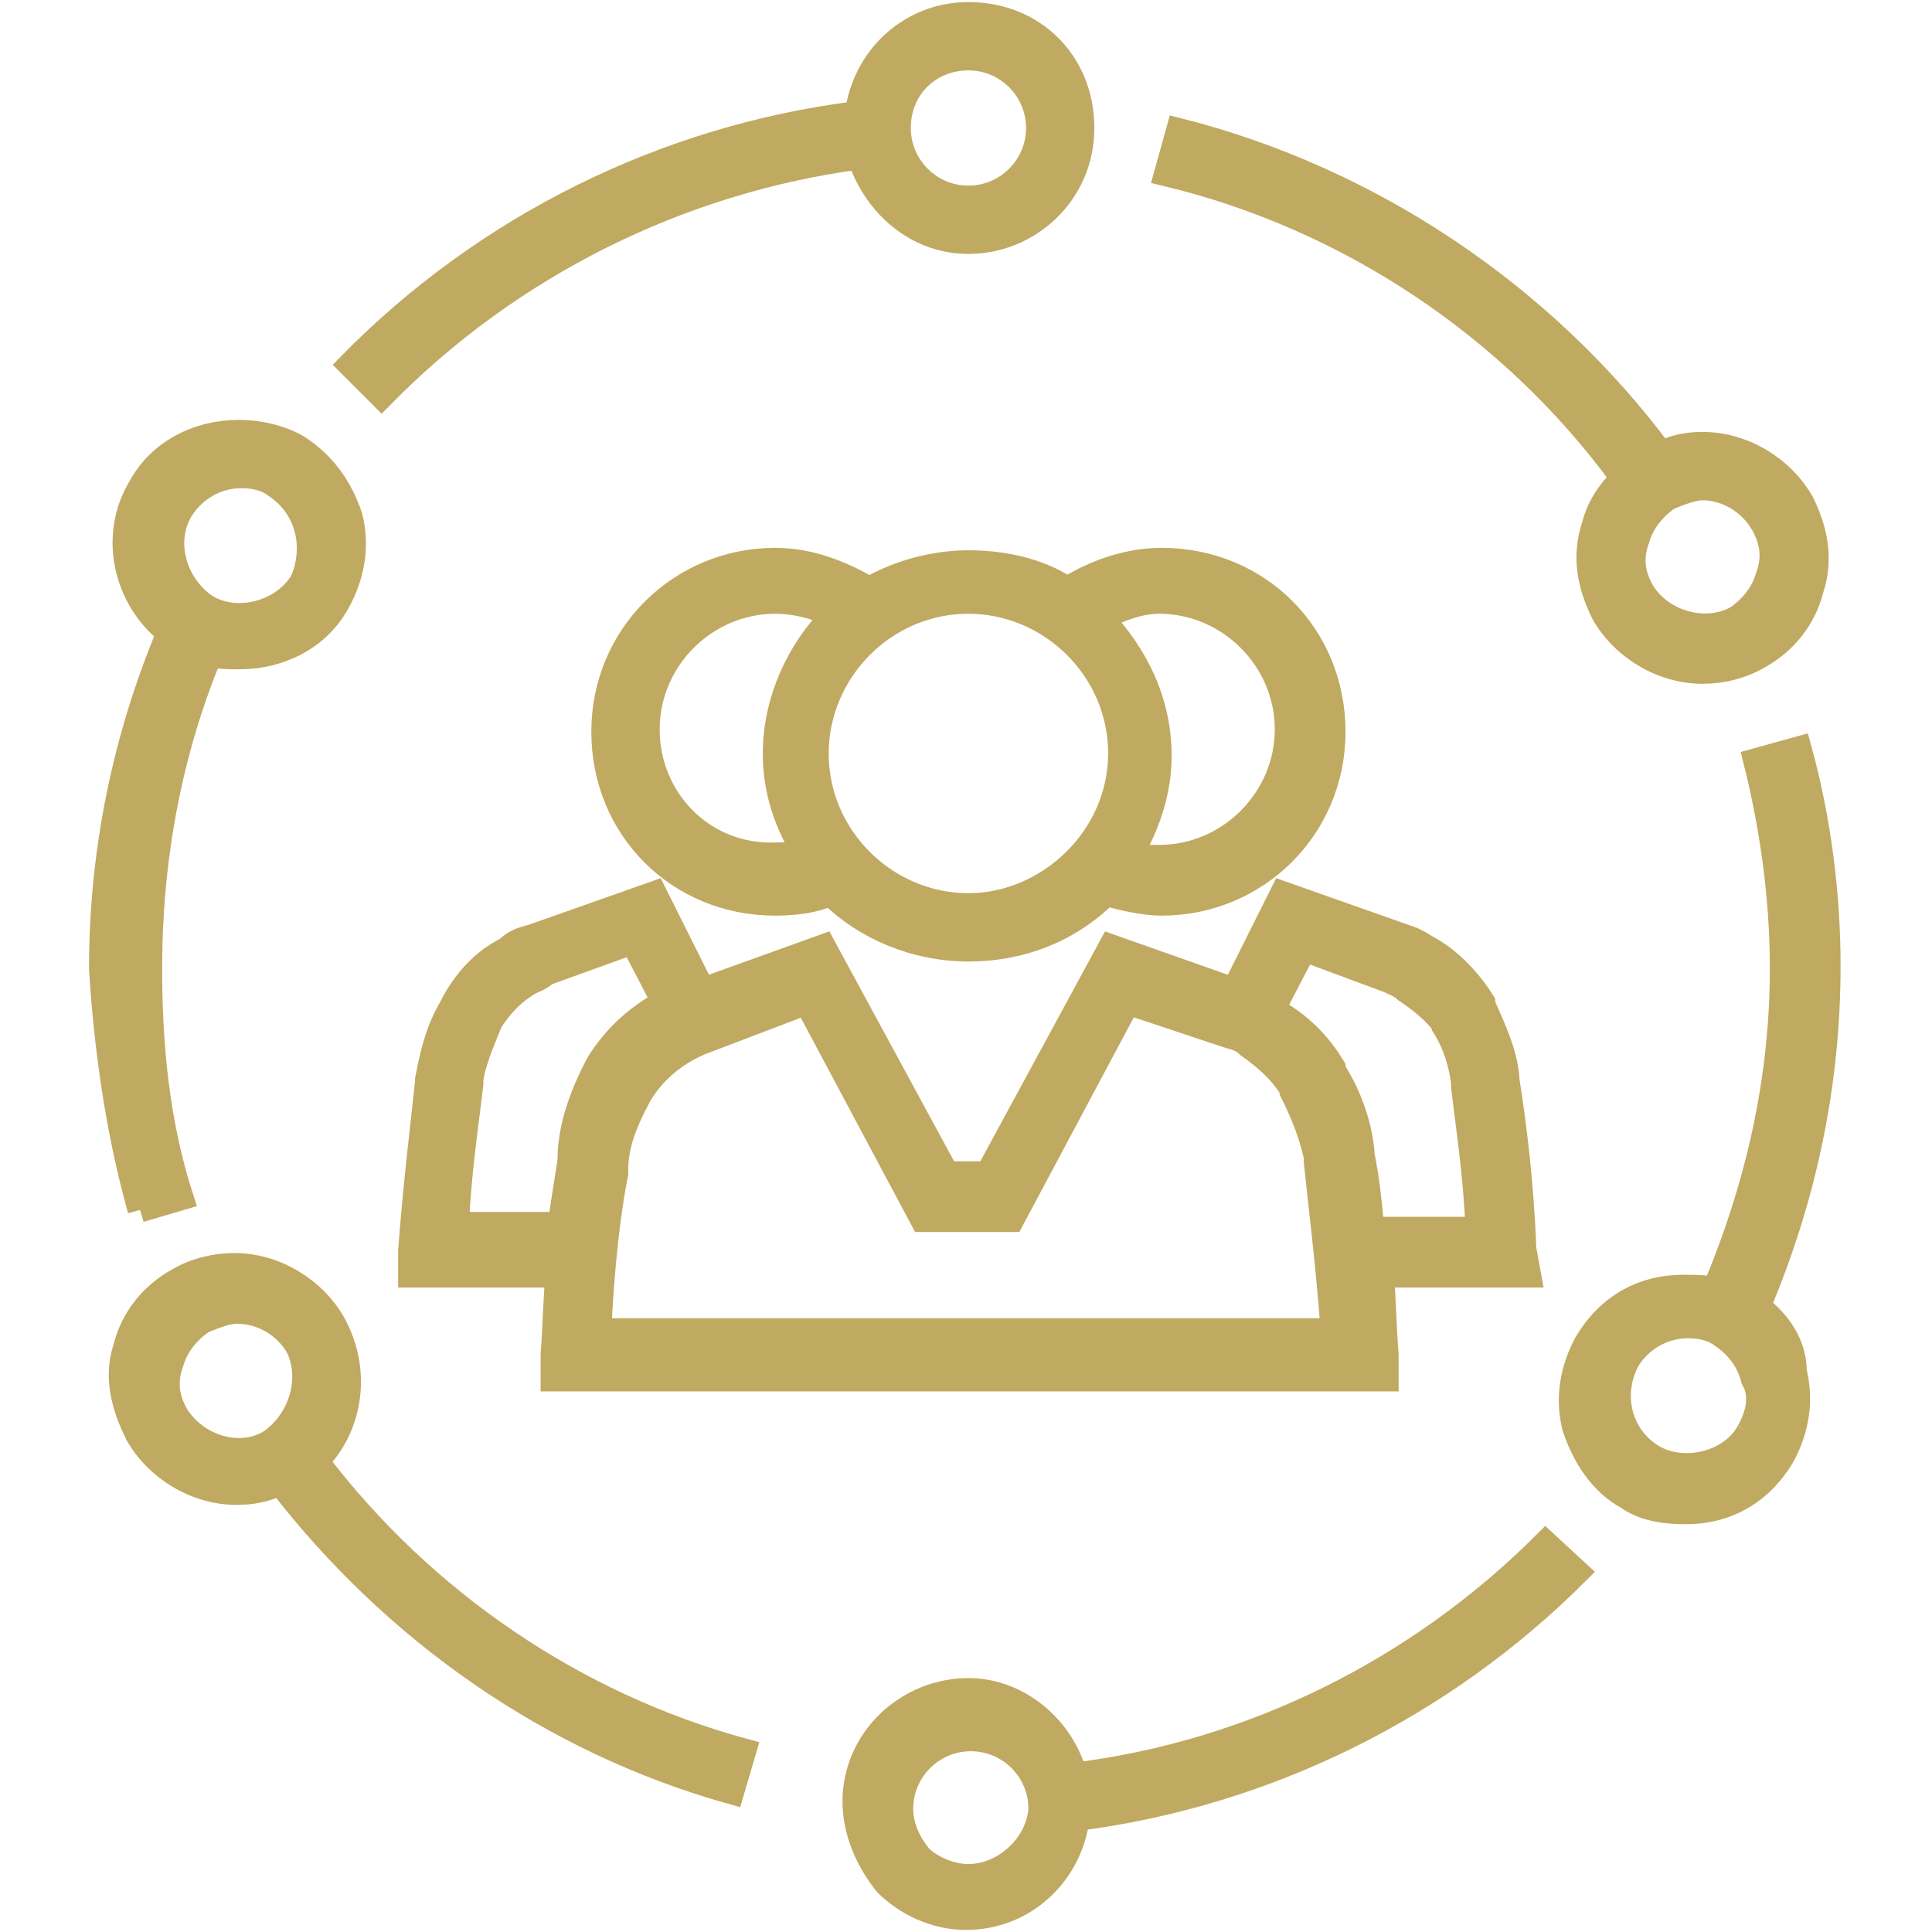 <?xml version="1.0" encoding="utf-8"?>
<!-- Generator: Adobe Illustrator 27.8.1, SVG Export Plug-In . SVG Version: 6.00 Build 0)  -->
<svg version="1.1" xmlns="http://www.w3.org/2000/svg" xmlns:xlink="http://www.w3.org/1999/xlink" x="0px" y="0px"
	 viewBox="0 0 80 80" style="enable-background:new 0 0 80 80;" xml:space="preserve">
<style type="text/css">
	.st0{display:none;}
	.st1{display:inline;}
	.st2{clip-path:url(#SVGID_00000049215642643520825140000009925122196057220267_);}
	.st3{fill:#C0A961;}
	.st4{fill:#C0A961;stroke:#C0A961;stroke-width:1.089;stroke-miterlimit:10;}
	.st5{fill:#C0A961;stroke:#C0A961;stroke-width:1.029;stroke-miterlimit:10;}
</style>
<g id="Courage" class="st0">
	<g class="st1">
		<defs>
			<rect id="SVGID_1_" y="0" width="80" height="80"/>
		</defs>
		<clipPath id="SVGID_00000121246909226731004500000005313167529553221523_">
			<use xlink:href="#SVGID_1_"  style="overflow:visible;"/>
		</clipPath>
		<g style="clip-path:url(#SVGID_00000121246909226731004500000005313167529553221523_);">
			<path class="st3" d="M68.6,11.2C58.2,1.6,44.3,0.9,40.2,0.9h-0.3c-4.1,0-18.1,0.8-28.5,10.3C-1.4,22.9-3.3,41.9,7.2,53.3
				c10,11,29.8,24.1,32,25.6c0.3,0.2,0.6,0.3,0.8,0.3c0.3-0.1,0.5-0.1,0.8-0.3c2.3-1.5,22.1-14.6,32-25.6
				C83.3,41.9,81.4,23,68.6,11.2z M70.7,51.5C62.4,60.6,46.6,71.6,40.2,76H40l-0.2-0.2c-6.4-4.2-22.2-15.2-30.5-24.4
				C0,41.1,1.8,24,13.4,13.3c7.2-6.1,16.5-9.5,26.1-9.5h0.8c4.9,0,17,1,26.3,9.5C78.3,24,80.1,41,70.7,51.5z"/>
			<path class="st3" d="M55.2,18c-2.4-1.2-5.1-1.6-7.9-1.2C44.5,17.2,42,18.3,40,20l-0.3,0.2L39.4,20c-2.1-1.8-4.6-2.9-7.3-3.2
				c-2.6-0.4-5.3,0-7.9,1.2c-2.6,1.2-4.6,3-6,5.1C16.7,25.4,16,28,16,30.7c0.2,7.7,3.5,15.3,9.2,20.7c2.3,2.2,4.5,4.6,6.6,7.3
				l0.1,0.4c0,0.1,0.1,0.1,0.1,0.1c1.1,1.4,2,2.4,3,3.1c1.2,0.8,2.6,1.1,4.6,1.1c2.1,0,3.6-0.4,4.8-1.2c1.1-0.8,1.9-1.9,3.1-3.4
				c1.9-2.5,4-4.8,6.6-7.4c5.6-5.4,9-13,9.2-20.7c0-2.7-0.8-5.2-2.2-7.6C59.8,21,57.6,19.2,55.2,18z M44,59
				c-0.6,0.6-1.1,1.1-1.8,1.4c-0.6,0.3-1.4,0.4-2.5,0.4c-1,0-1.8-0.1-2.5-0.4s-1.2-0.8-1.8-1.5l-0.3-0.3l0.3-0.3l4.5-3.5l4.4,3.8
				C44.3,58.6,44,59,44,59z M39.7,44.1l-3.5-2.3v-1.4h7.4v1.4l-3.7,2.5L39.7,44.1z M52.1,49.5c-2,1.9-4,4-5.9,6.3L46,56.2l-0.3-0.3
				l-4.3-3.7v-5.6l4.5-3c0.3-0.2,0.4-0.3,0.4-0.5c0.1-0.3,0.2-0.5,0.2-0.8v-4c-0.1-0.2-0.2-0.3-0.3-0.5c-0.2-0.2-0.3-0.2-0.5-0.3
				H34.2c-0.2,0.1-0.3,0.2-0.5,0.3c-0.2,0.2-0.2,0.3-0.3,0.5v4.1c0,0.2,0.1,0.5,0.2,0.8c0,0.1,0.1,0.1,0.2,0.2l0.1,0.1l-0.1,0.2
				l0.1-0.1c0.1,0,0.1,0.1,0.2,0.1l4.5,3.1v5.5l-0.2,0.1l-5,3.7l-0.2-0.3c-1.9-2.2-3.9-4.3-6-6.3c-5-4.8-8-11.7-8.2-18.7
				c0-3,1.2-5.8,3.3-7.9s5-3.3,8-3.3c1.6,0,3.1,0.3,4.6,0.9c1.4,0.6,2.7,1.5,3.7,2.7c0.1,0.1,0.3,0.2,0.5,0.3
				c0.2,0.1,0.4,0.2,0.5,0.2c0.2,0,0.3-0.1,0.5-0.2c0,0,0.1,0,0.1-0.1c0.1,0,0.1-0.1,0.2-0.1s0.1-0.1,0.1-0.1v-0.1
				c1-1.1,2.3-2.1,3.7-2.7c1.5-0.6,3-0.9,4.6-0.9c3,0,5.9,1.2,8,3.3c2.1,2.2,3.3,5,3.3,7.9C60.1,37.7,57.3,44.3,52.1,49.5z"/>
			<path class="st3" d="M35.6,31.1L28,27.5c-0.2-0.1-0.4-0.2-0.5-0.2H27c0,0-0.1,0-0.1,0.1c-0.1,0-0.1,0.1-0.2,0.1s-0.1,0.1-0.1,0.1
				l-0.1,0.1c-0.2,0.2-0.2,0.3-0.3,0.5c-0.2,0.4-0.2,0.8-0.1,1.1c0.2,0.4,0.4,0.7,0.8,0.8l7.6,3.8c0.2,0.1,0.3,0.1,0.5,0.1
				c0.3,0,0.5-0.1,0.8-0.2c0.2-0.2,0.4-0.3,0.6-0.6c0.1-0.3,0.2-0.7,0.1-1.1C36.2,31.6,35.9,31.3,35.6,31.1z M53.5,27.7
				c-0.1-0.1-0.3-0.2-0.5-0.3h-0.5c-0.1,0-0.4,0.1-0.5,0.2l-7.4,3.7c-0.3,0.2-0.6,0.4-0.7,0.7c-0.1,0.3-0.2,0.6-0.1,0.9
				c0.1,0.4,0.3,0.6,0.5,0.7h0.1c0.2,0.2,0.5,0.3,0.9,0.3c0.3,0,0.5-0.1,0.6-0.1l7.4-3.7c0.3-0.2,0.7-0.5,0.8-0.9
				c0.1-0.4,0.1-0.7,0-0.9C53.8,28.2,53.6,27.9,53.5,27.7z"/>
		</g>
	</g>
</g>
<g id="Power" class="st0">
	<g class="st1">
		<path class="st4" d="M78.6,1.7C78.6,1.7,78.6,1.7,78.6,1.7c0-0.1,0-0.1,0-0.1c0,0,0,0,0-0.1c0,0,0,0,0,0c0,0,0,0,0-0.1
			c0,0,0,0,0-0.1c0,0,0,0,0,0c0,0,0,0,0-0.1c0,0,0,0,0,0c0,0,0,0,0,0c0,0,0,0,0,0c0,0,0,0,0,0c0,0,0,0,0,0c0,0,0,0,0,0c0,0,0,0,0,0
			c0,0,0,0-0.1,0c0,0,0,0,0,0c0,0,0,0-0.1,0c0,0,0,0-0.1,0c0,0,0,0,0,0c0,0,0,0-0.1,0c0,0-0.1,0-0.1,0c0,0,0,0,0,0c0,0,0,0-0.1,0
			c-0.8,0-5.9-0.2-13.1,1.6c-0.1,0-0.2,0.1-0.3,0.1c-0.1,0-0.2,0.1-0.3,0.1c-0.2,0-0.3,0.1-0.5,0.1c-0.1,0-0.1,0-0.2,0.1
			c-0.2,0.1-0.5,0.1-0.7,0.2c0,0,0,0,0,0c-8.3,2.4-20.2,8-30,20.8c-3-0.4-8.5-0.5-14.5,2.3C10.4,29.9,4.4,37.3,0.4,48.3
			c-0.1,0.4,0,0.8,0.3,1c0.2,0.1,0.3,0.2,0.5,0.2c0.2,0,0.4-0.1,0.6-0.2c0.1-0.1,12-9.7,20.8-7.1c-0.4,1-0.8,2-1.1,3.1l-0.5-0.5
			c-0.3-0.3-0.9-0.3-1.2,0l-2.6,2.6c-0.2,0.2-0.3,0.4-0.3,0.6s0.1,0.5,0.3,0.6l2.1,2.1L15.9,54c-0.3,0.3-0.3,0.9,0,1.2l8.4,8.4
			c0.2,0.2,0.4,0.3,0.6,0.3c0.2,0,0.4-0.1,0.6-0.3l3.4-3.4l2.1,2.1c0.2,0.2,0.4,0.3,0.6,0.3c0.2,0,0.4-0.1,0.6-0.3l2.6-2.6
			c0.2-0.2,0.3-0.4,0.3-0.6c0-0.2-0.1-0.5-0.3-0.6l-0.5-0.5c1-0.4,2.1-0.7,3.1-1.1c2.7,8.8-7,20.7-7.1,20.8c-0.3,0.3-0.3,0.7,0,1.1
			c0.2,0.2,0.4,0.4,0.7,0.4c0.1,0,0.2,0,0.3-0.1c11-4,18.4-10,22.1-17.7c2.8-5.9,2.7-11.4,2.3-14.5c12.8-9.7,18.4-21.7,20.8-30
			C79,8.3,78.6,2,78.6,1.7z M76.9,2.9c0,0,0,0.1,0,0.1c0,0.1,0,0.2,0,0.2c0,0,0,0.1,0,0.1c0,0.1,0,0.1,0,0.2c0,0,0,0.1,0,0.1
			c0,0.1,0,0.1,0,0.2c0,0,0,0.1,0,0.1c0,0.1,0,0.2,0,0.3c0,0,0,0.1,0,0.1c0,0.1,0,0.2,0,0.3c0,0,0,0.1,0,0.1c0,0.1,0,0.2,0,0.2
			c0,0.1,0,0.1,0,0.1c0,0.1,0,0.2,0,0.3c0,0,0,0.1,0,0.1c0,0.1,0,0.3,0,0.4c0,0,0,0.1,0,0.1c0,0.1,0,0.2,0,0.3c0,0.1,0,0.1,0,0.2
			c0,0.1,0,0.2,0,0.3c0,0,0,0.1,0,0.1c0,0.2,0,0.3-0.1,0.5c0,0,0,0.1,0,0.1c0,0.1,0,0.2,0,0.4c0,0.1,0,0.1,0,0.2
			c0,0.1,0,0.3-0.1,0.4c0,0,0,0.1,0,0.1c0,0.2-0.1,0.4-0.1,0.5c0,0,0,0.1,0,0.1c0,0.1,0,0.3-0.1,0.4c0,0.1,0,0.1,0,0.2
			c0,0.1,0,0.3-0.1,0.4c0,0.1,0,0.1,0,0.2c0,0.2-0.1,0.4-0.1,0.6c0,0,0,0.1,0,0.1c0,0.2-0.1,0.4-0.1,0.5c0,0.1,0,0.1,0,0.2
			c0,0.2-0.1,0.3-0.1,0.5c0,0.1,0,0.1,0,0.2c-0.1,0.4-0.2,0.9-0.3,1.3c0,0.1,0,0.1,0,0.2c0,0.2-0.1,0.3-0.1,0.5c0,0.1,0,0.1,0,0.2
			c-0.1,0.2-0.1,0.5-0.2,0.7c0,0,0,0,0,0c0,0,0,0,0,0c-2.8-0.5-5.3-1.9-7.3-3.9c-2-2-3.3-4.5-3.9-7.3c0.3-0.1,0.5-0.1,0.7-0.2
			c0,0,0.1,0,0.1,0c0.2-0.1,0.4-0.1,0.7-0.2c0,0,0,0,0,0c5.5-1.3,9.8-1.5,11.5-1.5c0,0,0,0,0,0c0,0,0,0.1,0,0.1
			C76.9,2.8,76.9,2.9,76.9,2.9z M3.1,46.1c3.8-9,9.1-15.2,15.7-18.3c5-2.4,9.6-2.5,12.5-2.2c-3.2,4.5-5.9,9.5-8.2,15
			C16,38.3,7.3,43.2,3.1,46.1z M24.9,61.8l-7.2-7.2l2.7-2.7l7.2,7.2L24.9,61.8z M31.6,60.6l-2.1-2.1l0,0l0,0L21.1,50c0,0,0,0,0,0
			c0,0,0,0,0,0L19,48l1.3-1.3l11.7,11.7l0,0l0.9,0.9L31.6,60.6z M51.8,60.7c-3.2,6.6-9.3,11.9-18.3,15.7c2.9-4.2,7.8-12.9,5.5-20.1
			c5.5-2.3,10.6-5,15-8.2C54.3,51.1,54.1,55.7,51.8,60.7z M54.2,45.8c-4.8,3.6-10.4,6.7-16.6,9.2c0,0,0,0,0,0l0,0l0,0
			c-1.5,0.6-3.1,1.2-4.6,1.7L22.8,46.6c0.5-1.6,1.1-3.1,1.7-4.6c2.5-6.2,5.6-11.8,9.2-16.6C42.9,13.1,54,7.5,62.1,5
			c0.6,3,2.1,5.8,4.3,8c2.2,2.2,5,3.7,8,4.3C72,25.5,66.4,36.7,54.2,45.8z"/>
		<path class="st4" d="M52.5,19.2c-4.3,0-7.8,3.5-7.8,7.8c0,4.3,3.5,7.8,7.8,7.8c4.3,0,7.8-3.5,7.8-7.8
			C60.3,22.7,56.8,19.2,52.5,19.2z M52.5,33.1c-3.4,0-6.1-2.7-6.1-6.1c0-3.4,2.7-6.1,6.1-6.1s6.1,2.7,6.1,6.1
			C58.6,30.4,55.9,33.1,52.5,33.1z"/>
		<path class="st4" d="M18,61.6c-0.3-0.3-0.9-0.3-1.2,0l-11,11c-0.3,0.3-0.3,0.9,0,1.2c0.2,0.2,0.4,0.3,0.6,0.3
			c0.2,0,0.4-0.1,0.6-0.3l11-11C18.3,62.5,18.3,61.9,18,61.6z"/>
		<path class="st4" d="M22.2,65.8c-0.3-0.3-0.9-0.3-1.2,0L13.8,73c-0.3,0.3-0.3,0.9,0,1.2c0.2,0.2,0.4,0.3,0.6,0.3
			c0.2,0,0.4-0.1,0.6-0.3l7.2-7.2C22.5,66.7,22.5,66.1,22.2,65.8z"/>
		<path class="st4" d="M29.9,66.5c-0.3-0.3-0.9-0.3-1.2,0L21.2,74c-0.3,0.3-0.3,0.9,0,1.2c0.2,0.2,0.4,0.3,0.6,0.3s0.4-0.1,0.6-0.3
			l7.5-7.5C30.3,67.4,30.3,66.8,29.9,66.5z"/>
		<path class="st4" d="M13.1,50.8c0.3-0.3,0.3-0.9,0-1.2c-0.3-0.3-0.9-0.3-1.2,0l-7.5,7.5C4,57.5,4,58,4.3,58.4
			c0.2,0.2,0.4,0.3,0.6,0.3c0.2,0,0.4-0.1,0.6-0.3L13.1,50.8z"/>
		<path class="st4" d="M6.6,65.8l7.2-7.2c0.3-0.3,0.3-0.9,0-1.2c-0.3-0.3-0.9-0.3-1.2,0l-7.2,7.2c-0.3,0.3-0.3,0.9,0,1.2
			C5.5,65.9,5.7,66,6,66C6.2,66,6.4,65.9,6.6,65.8z"/>
	</g>
</g>
<g id="Pride">
	<path class="st5" d="M40.1,2.4c1.6,0,2.9,1.3,2.9,2.9c0,1.6-1.3,2.9-2.9,2.9c-1.6,0-2.9-1.3-2.9-2.9C37.2,3.6,38.5,2.4,40.1,2.4
		 M15.8,16.4c5.3-5.4,12.3-8.9,19.8-9.9c0.6,1.9,2.3,3.5,4.5,3.5c2.5,0,4.7-2,4.7-4.7c0-2.7-2-4.7-4.7-4.7c-2.4,0-4.3,1.8-4.6,4.1
		c-8,1-15.4,4.7-21,10.4L15.8,16.4z"/>
	<path class="st5" d="M7.5,21.1c0.5-0.8,1.4-1.4,2.5-1.4c0.5,0,1,0.1,1.4,0.4c0.6,0.4,1.1,1,1.3,1.8c0.2,0.7,0.1,1.6-0.2,2.2
		c-0.8,1.3-2.7,1.8-4,1C7.2,24.2,6.7,22.4,7.5,21.1 M5.8,50.1l1.7-0.5c-1-3.1-1.3-6.3-1.3-9.5c0-4.5,0.8-8.9,2.5-13
		c0.4,0.1,0.8,0.1,1.2,0.1c1.7,0,3.3-0.8,4.1-2.3c0.6-1.1,0.8-2.3,0.5-3.5c-0.4-1.2-1.1-2.2-2.2-2.9c-0.7-0.4-1.6-0.6-2.4-0.6
		c-1.7,0-3.3,0.8-4.1,2.3c-1.2,2-0.6,4.6,1.2,6c-1.8,4.3-2.8,9-2.8,13.9C4.4,43.4,4.9,46.9,5.8,50.1"/>
	<path class="st5" d="M7.3,58.6c-0.4-0.7-0.5-1.4-0.2-2.2c0.2-0.7,0.7-1.3,1.3-1.7c0.5-0.2,1-0.4,1.4-0.4c1.1,0,2,0.6,2.5,1.4
		c0.7,1.3,0.2,3.1-1.1,4C9.9,60.5,8.1,59.9,7.3,58.6 M13.1,60.5c1.4-1.4,1.8-3.7,0.7-5.7c-0.8-1.4-2.4-2.4-4.1-2.4
		c-0.8,0-1.6,0.2-2.3,0.6c-1.1,0.6-1.9,1.6-2.2,2.8c-0.4,1.2-0.1,2.4,0.5,3.6c0.8,1.4,2.4,2.4,4.1,2.4c0.6,0,1.2-0.1,1.8-0.4
		c4.7,6.1,11.2,10.7,18.7,12.8l0.5-1.7C23.8,70.6,17.5,66.3,13.1,60.5"/>
	<path class="st5" d="M40.1,77.7v1V77.7c-0.8,0-1.6-0.4-2-0.8c-0.5-0.6-0.8-1.3-0.8-2c0-1.6,1.3-2.9,2.9-2.9c1.6,0,2.9,1.3,2.9,2.9
		C43,76.4,41.6,77.7,40.1,77.7 M64,63.9c-5.3,5.3-12.2,8.7-19.5,9.6C44,71.6,42.2,70,40.1,70c-2.5,0-4.7,2-4.7,4.6
		c0,1.2,0.5,2.4,1.3,3.4c0.8,0.8,2,1.4,3.3,1.4c2.4,0,4.3-1.8,4.6-4.1c7.8-1,15.1-4.6,20.7-10.2L64,63.9z"/>
	<path class="st5" d="M73,21.7c0.4,0.7,0.5,1.4,0.2,2.2c-0.2,0.7-0.7,1.3-1.3,1.7c-1.3,0.7-3.1,0.2-3.9-1.1
		c-0.4-0.7-0.5-1.4-0.2-2.2c0.2-0.7,0.7-1.3,1.3-1.7c0.5-0.2,1-0.4,1.4-0.4C71.5,20.2,72.5,20.8,73,21.7 M67.2,19.8
		c-0.6,0.6-1,1.2-1.2,2c-0.4,1.2-0.2,2.4,0.4,3.6c0.8,1.4,2.4,2.4,4.1,2.4c0.8,0,1.6-0.2,2.3-0.6c1.1-0.6,1.9-1.6,2.2-2.8
		c0.4-1.2,0.2-2.4-0.4-3.6c-0.8-1.4-2.4-2.4-4.1-2.4c-0.6,0-1.2,0.1-1.7,0.4c-4.9-6.6-12.1-11.4-20-13.4l-0.5,1.8
		C55.8,9,62.6,13.5,67.2,19.8"/>
	<path class="st5" d="M72.4,59.3c-0.7,1.3-2.7,1.8-4,1c-1.3-0.8-1.8-2.5-1-4c0.5-0.8,1.4-1.4,2.5-1.4c0.5,0,1,0.1,1.4,0.4
		c0.6,0.4,1.1,1,1.3,1.8C73,57.8,72.8,58.6,72.4,59.3 M72.8,54.1c1.9-4.5,2.9-9.2,2.9-14.1c0-3-0.4-6.1-1.2-9l-1.8,0.5
		c0.7,2.8,1.1,5.7,1.1,8.6c0,4.6-1,9-2.8,13.3c-0.4-0.1-0.8-0.1-1.3-0.1c-1.7,0-3.1,0.8-4,2.3c-0.6,1.1-0.8,2.3-0.5,3.5
		c0.4,1.2,1.1,2.3,2.2,2.9c0.7,0.5,1.6,0.6,2.4,0.6c1.7,0,3.1-0.8,4-2.3c0.6-1.1,0.8-2.3,0.5-3.5C74.3,55.7,73.7,54.8,72.8,54.1"/>
	<path class="st5" d="M48,24.9c2.9,0,5.3,2.4,5.3,5.3c0,2.9-2.4,5.3-5.3,5.3c-0.4,0-0.7,0-1.2-0.1c0.7-1.2,1.2-2.6,1.2-4.1
		c0-2.3-1-4.2-2.4-5.7C46.4,25.2,47.2,24.9,48,24.9 M40.1,37.5c-3.4,0-6.3-2.8-6.3-6.3c0-3.4,2.8-6.3,6.3-6.3c3.4,0,6.3,2.8,6.3,6.3
		S43.4,37.5,40.1,37.5 M26.8,30.2c0-2.9,2.4-5.3,5.3-5.3c0.8,0,1.7,0.2,2.4,0.6c-1.4,1.4-2.4,3.5-2.4,5.7c0,1.6,0.5,2.9,1.2,4.1
		c-0.4,0.1-0.7,0.1-1.2,0.1C29.1,35.5,26.8,33.1,26.8,30.2 M40.1,23.3c-1.4,0-2.9,0.4-4.1,1.1c-1.2-0.7-2.5-1.2-3.9-1.2
		c-3.9,0-7.1,3.1-7.1,7.1c0,4,3.1,7.1,7.1,7.1c0.8,0,1.6-0.1,2.3-0.4c1.4,1.4,3.5,2.3,5.7,2.3c2.2,0,4.2-0.8,5.7-2.3
		c0.7,0.2,1.6,0.4,2.3,0.4c3.9,0,7.1-3.1,7.1-7.1c0-4-3.1-7.1-7.1-7.1c-1.4,0-2.8,0.5-3.9,1.2C43,23.6,41.5,23.3,40.1,23.3"/>
	<path class="st5" d="M56.8,50.8c-0.1-1.1-0.2-2-0.4-3v-0.1c-0.1-1.1-0.5-2.3-1.2-3.4v-0.1c-0.6-1-1.4-1.8-2.5-2.4l1.3-2.5l3.5,1.3
		c0.2,0.1,0.5,0.2,0.7,0.4c0.6,0.4,1.1,0.8,1.6,1.4v0.1c0.5,0.8,0.7,1.6,0.8,2.3v0.2c0.2,1.7,0.5,3.6,0.6,5.9h-4.5V50.8z M24.8,55.1
		c0.2-4.3,0.7-6.5,0.7-6.5v-0.2c0-1,0.4-2,1-3.1c0.6-1,1.6-1.8,2.7-2.2l4.2-1.6l4.8,9h3.7l4.8-9l4.2,1.4c0.4,0.1,0.6,0.2,0.8,0.4
		c0.7,0.5,1.3,1,1.8,1.8v0.1c0.5,1,0.8,1.8,1,2.7v0.2c0.2,1.9,0.5,4.3,0.7,7H24.8z M18.9,50.8c0.1-2.3,0.4-4.2,0.6-5.9v-0.2
		c0.1-0.7,0.4-1.4,0.8-2.4c0.4-0.6,0.8-1.1,1.6-1.6c0.2-0.1,0.5-0.2,0.7-0.4l3.6-1.3l1.3,2.5c-1.1,0.6-2,1.4-2.7,2.5
		c-0.7,1.3-1.2,2.7-1.2,4c0,0.2-0.2,1.2-0.4,2.7h-4.5V50.8z M63.1,51.7c-0.1-2.7-0.4-5.1-0.7-7v-0.1c-0.1-1-0.5-1.9-1-3v-0.1
		c-0.5-0.8-1.3-1.7-2.2-2.2c-0.2-0.1-0.6-0.4-1-0.5L53.1,37l-2,4L46,39.2l-5.1,9.4h-1.7l-5.1-9.4L29.1,41l-2-4L22,38.8
		c-0.4,0.1-0.7,0.2-1,0.5c-1,0.5-1.7,1.3-2.2,2.2l-0.1,0.2c-0.6,1-0.8,2-1,3v0.1c-0.2,1.9-0.5,4.3-0.7,7v1h6.1c-0.1,1-0.1,2-0.2,3.3
		v1h34.5v-1c-0.1-1.2-0.1-2.3-0.2-3.3h6.1L63.1,51.7z"/>
</g>
</svg>
